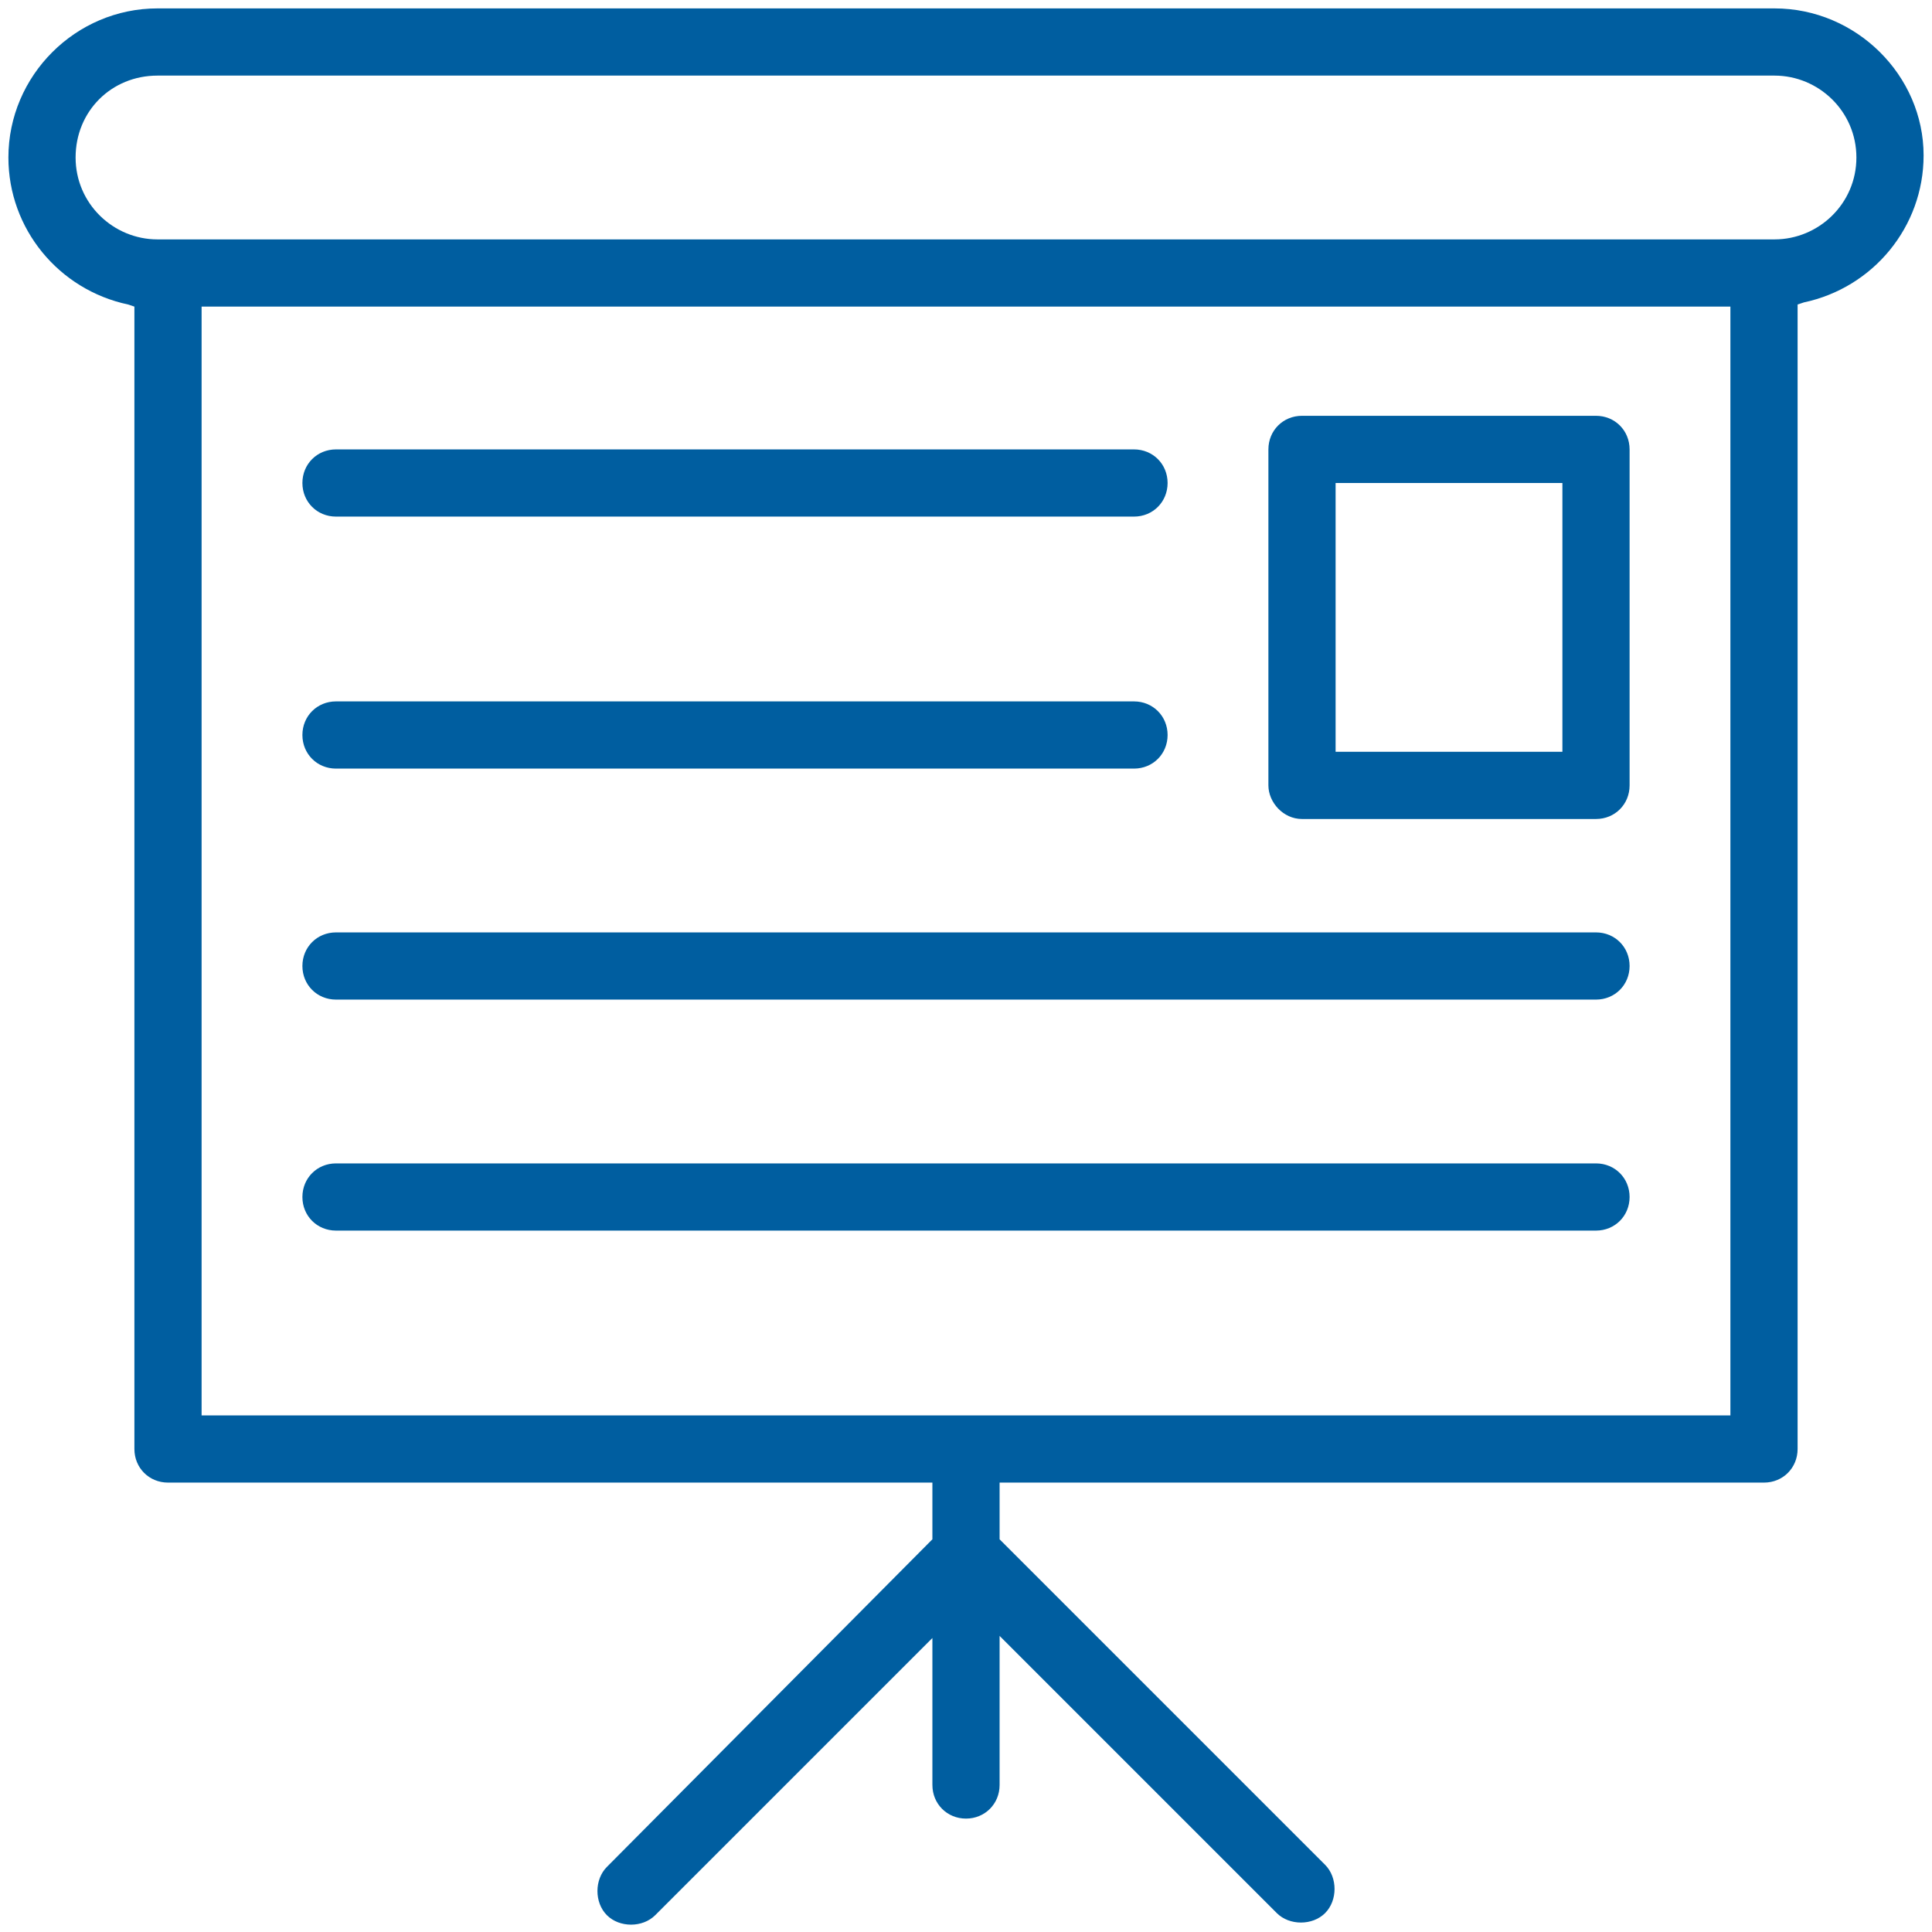 <?xml version="1.0" encoding="UTF-8"?> <!-- Generator: Adobe Illustrator 22.1.0, SVG Export Plug-In . SVG Version: 6.00 Build 0) --> <svg xmlns="http://www.w3.org/2000/svg" xmlns:xlink="http://www.w3.org/1999/xlink" id="Слой_1" x="0px" y="0px" viewBox="0 0 92 92" style="enable-background:new 0 0 92 92;" xml:space="preserve"> <style type="text/css"> .st0{fill:#005EA0;} </style> <path class="st0" d="M16,36.6h38c0.9,0,1.6-0.7,1.6-1.6s-0.7-1.6-1.6-1.6H16c-0.9,0-1.6,0.7-1.6,1.6S15.1,36.6,16,36.6z"></path> <path class="st0" d="M16,24.6h38c0.9,0,1.6-0.7,1.6-1.6s-0.7-1.6-1.6-1.6H16c-0.9,0-1.6,0.7-1.6,1.6S15.1,24.6,16,24.6z"></path> <path class="st0" d="M16,47.6h60c0.9,0,1.6-0.7,1.6-1.6s-0.7-1.6-1.6-1.6H16c-0.9,0-1.6,0.7-1.6,1.6S15.1,47.6,16,47.6z"></path> <path class="st0" d="M16,58.6h60c0.9,0,1.6-0.7,1.6-1.6s-0.7-1.6-1.6-1.6H16c-0.9,0-1.6,0.7-1.6,1.6S15.1,58.6,16,58.6z"></path> <path class="st0" d="M84.5,0.4h-77c-3.9,0-7.1,3.2-7.1,7.1c0,3.4,2.4,6.3,5.7,7l0.3,0.1V69c0,0.9,0.7,1.6,1.6,1.6h36.4v2.7l-0.1,0.1 L28.9,88.9c-0.6,0.6-0.6,1.7,0,2.3c0.6,0.6,1.7,0.6,2.3,0l13.2-13.2V85c0,0.9,0.7,1.6,1.6,1.6s1.6-0.7,1.6-1.6v-7.1l13.2,13.2 c0.6,0.6,1.7,0.6,2.3,0c0.6-0.6,0.6-1.7,0-2.3L47.6,73.3v-2.7H84c0.9,0,1.6-0.7,1.6-1.6V14.5l0.3-0.1c3.3-0.7,5.7-3.6,5.7-7 C91.6,3.6,88.4,0.4,84.5,0.4z M82.4,67.4H9.6V14.6h72.8V67.4z M84.5,11.4h-77c-2.1,0-3.9-1.7-3.9-3.9s1.7-3.9,3.9-3.9h77 c2.1,0,3.9,1.7,3.9,3.9S86.6,11.4,84.5,11.4z"></path> <path class="st0" d="M62,39h14c0.9,0,1.6-0.7,1.6-1.6v-16c0-0.9-0.7-1.6-1.6-1.6H62c-0.9,0-1.6,0.7-1.6,1.6v16 C60.4,38.2,61.1,39,62,39z M63.6,23h10.8v12.8H63.6V23z"></path> </svg> 